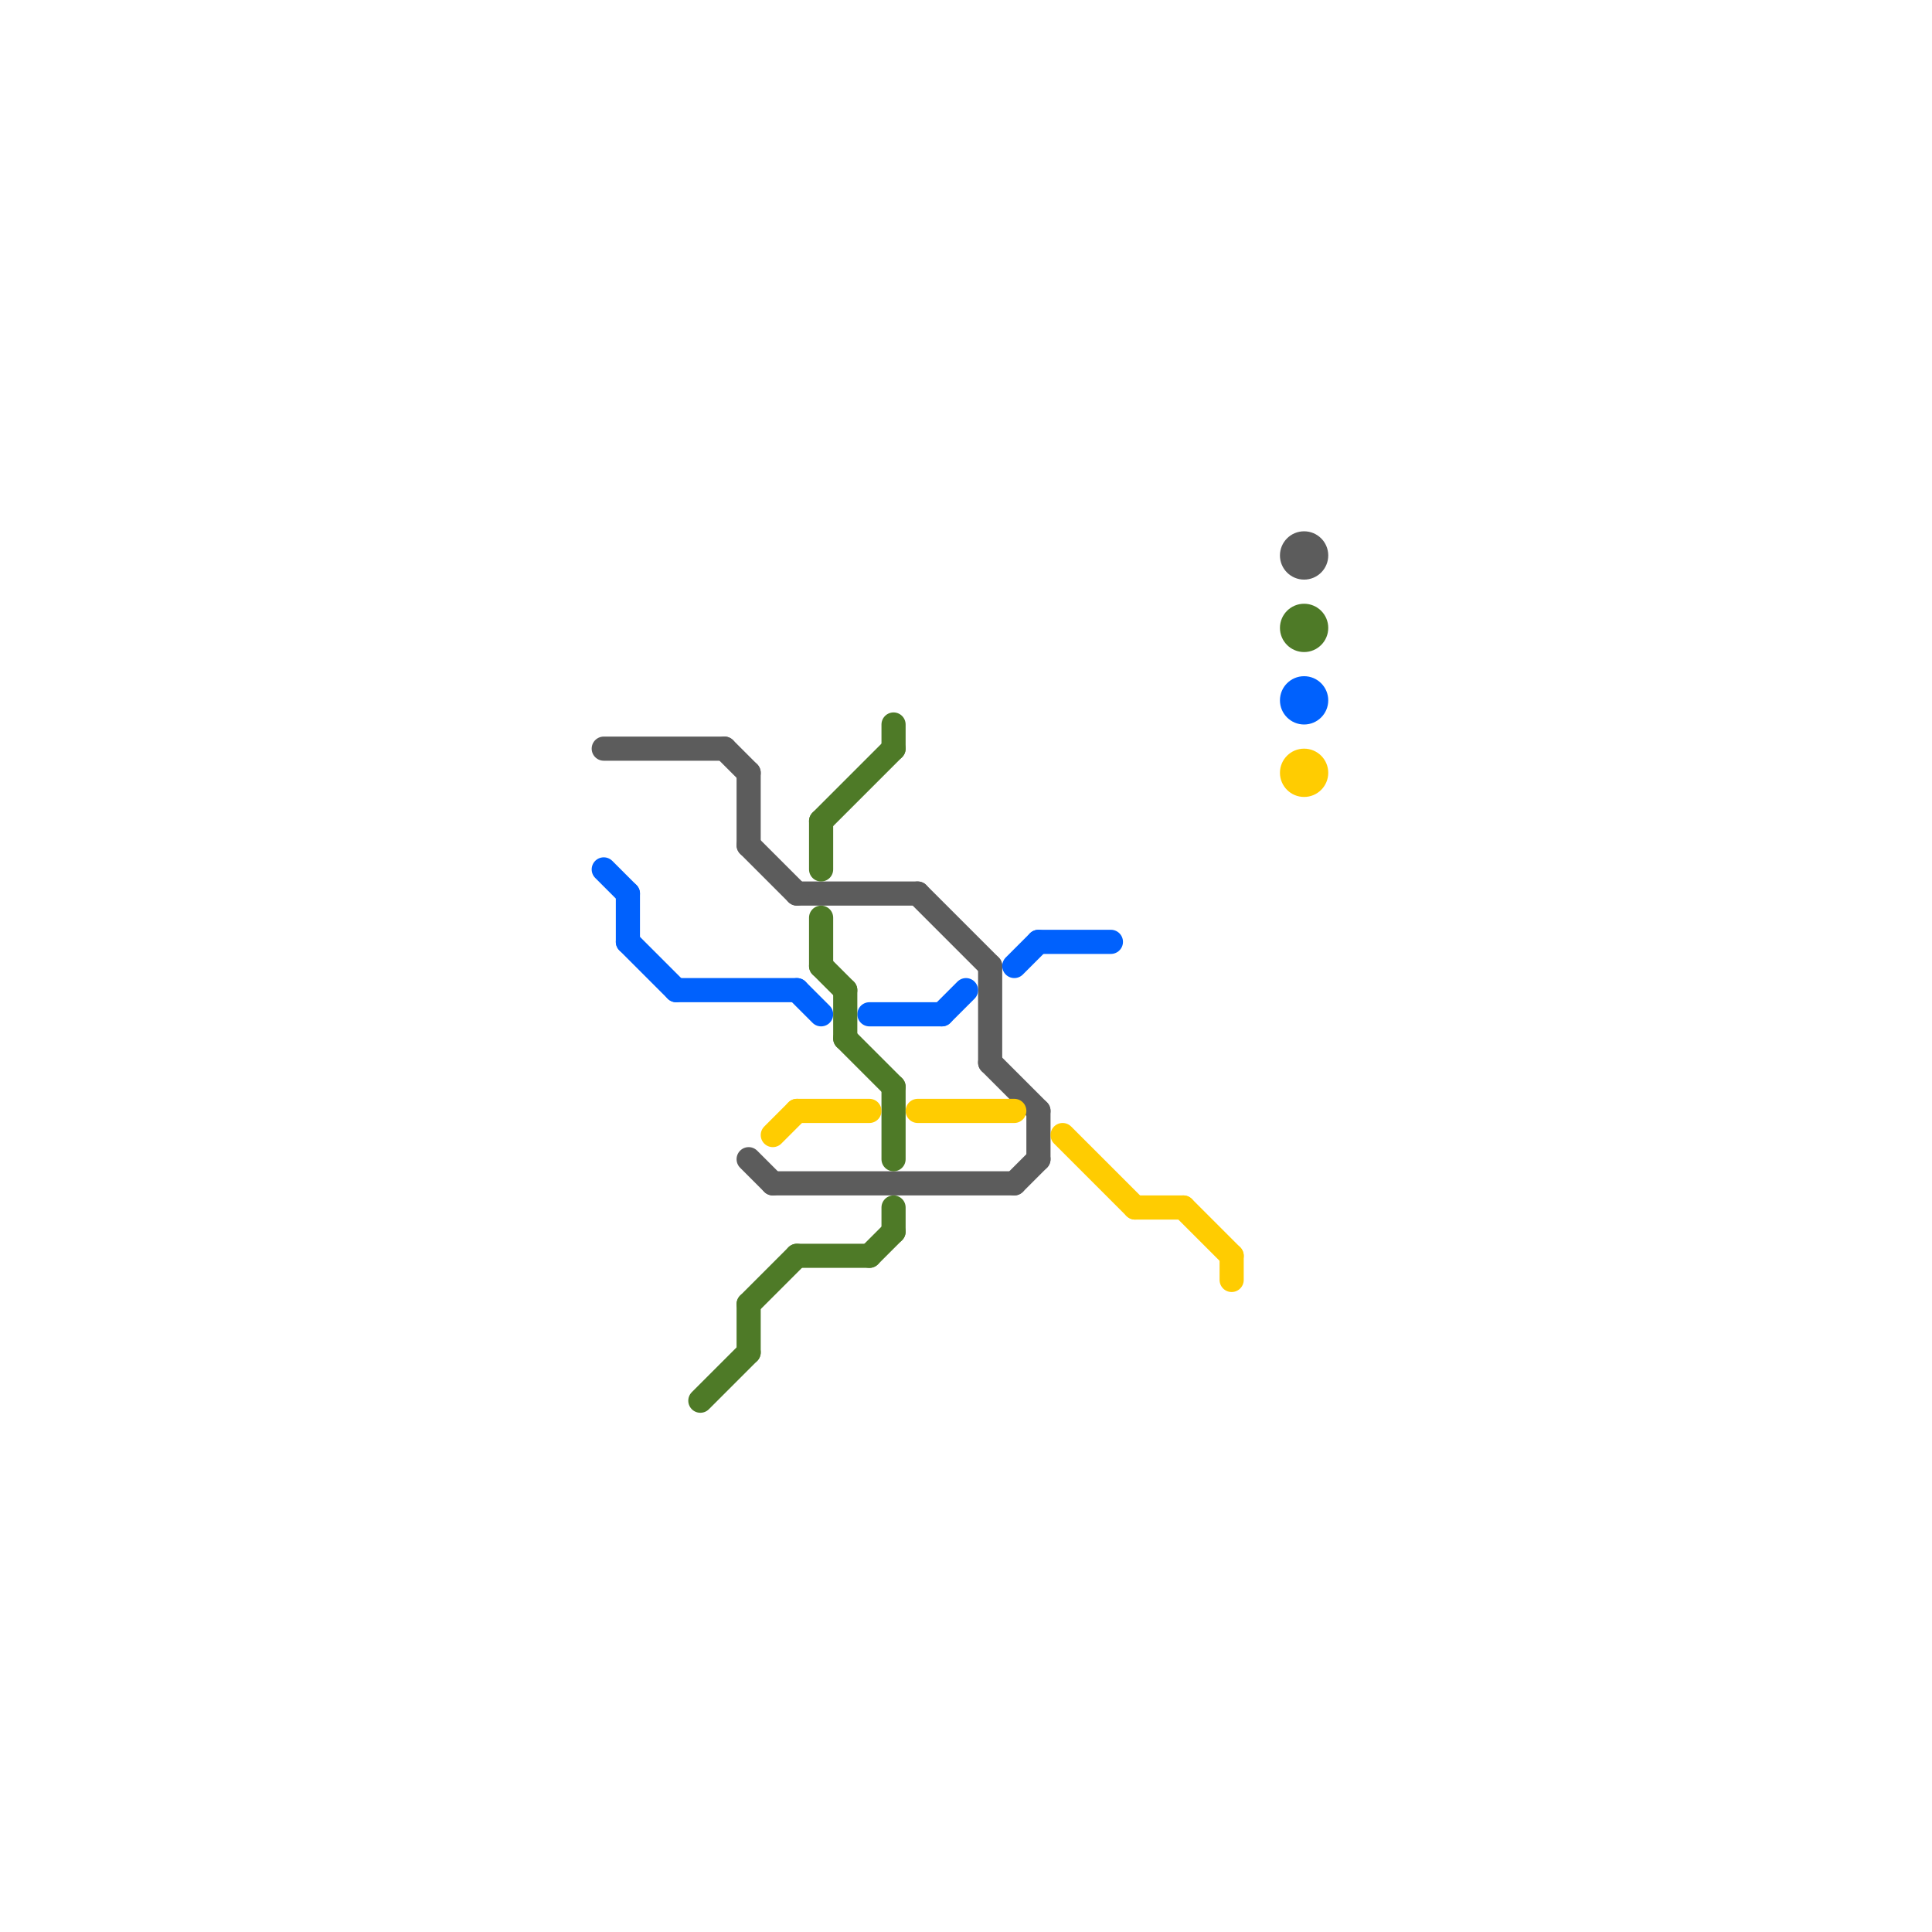 
<svg version="1.1" xmlns="http://www.w3.org/2000/svg" viewBox="0 0 80 80">
<style>text { font: 1px Helvetica; font-weight: 600; white-space: pre; dominant-baseline: central; } line { stroke-width: 1; fill: none; stroke-linecap: round; stroke-linejoin: round; } .c0 { stroke: #5c5c5c } .c1 { stroke: #0061fd } .c2 { stroke: #4e7a27 } .c3 { stroke: #ffcc01 }</style><defs><g id="wm-xf"><circle r="1.2" fill="#000"/><circle r="0.9" fill="#fff"/><circle r="0.6" fill="#000"/><circle r="0.3" fill="#fff"/></g><g id="wm"><circle r="0.6" fill="#000"/><circle r="0.3" fill="#fff"/></g></defs><line class="c0" x1="43" y1="46" x2="43" y2="48"/><line class="c0" x1="33" y1="37" x2="38" y2="37"/><line class="c0" x1="42" y1="49" x2="43" y2="48"/><line class="c0" x1="32" y1="49" x2="42" y2="49"/><line class="c0" x1="31" y1="32" x2="31" y2="35"/><line class="c0" x1="31" y1="35" x2="33" y2="37"/><line class="c0" x1="38" y1="37" x2="41" y2="40"/><line class="c0" x1="41" y1="44" x2="43" y2="46"/><line class="c0" x1="41" y1="40" x2="41" y2="44"/><line class="c0" x1="30" y1="31" x2="31" y2="32"/><line class="c0" x1="31" y1="48" x2="32" y2="49"/><line class="c0" x1="25" y1="31" x2="30" y2="31"/><circle cx="54" cy="23" r="1" fill="#5c5c5c" /><line class="c1" x1="28" y1="41" x2="33" y2="41"/><line class="c1" x1="36" y1="42" x2="39" y2="42"/><line class="c1" x1="42" y1="40" x2="43" y2="39"/><line class="c1" x1="25" y1="36" x2="26" y2="37"/><line class="c1" x1="33" y1="41" x2="34" y2="42"/><line class="c1" x1="43" y1="39" x2="46" y2="39"/><line class="c1" x1="26" y1="37" x2="26" y2="39"/><line class="c1" x1="39" y1="42" x2="40" y2="41"/><line class="c1" x1="26" y1="39" x2="28" y2="41"/><circle cx="54" cy="29" r="1" fill="#0061fd" /><line class="c2" x1="35" y1="41" x2="35" y2="43"/><line class="c2" x1="34" y1="34" x2="37" y2="31"/><line class="c2" x1="34" y1="40" x2="35" y2="41"/><line class="c2" x1="37" y1="45" x2="37" y2="48"/><line class="c2" x1="36" y1="52" x2="37" y2="51"/><line class="c2" x1="29" y1="58" x2="31" y2="56"/><line class="c2" x1="33" y1="52" x2="36" y2="52"/><line class="c2" x1="37" y1="30" x2="37" y2="31"/><line class="c2" x1="37" y1="50" x2="37" y2="51"/><line class="c2" x1="31" y1="54" x2="31" y2="56"/><line class="c2" x1="34" y1="34" x2="34" y2="36"/><line class="c2" x1="35" y1="43" x2="37" y2="45"/><line class="c2" x1="34" y1="38" x2="34" y2="40"/><line class="c2" x1="31" y1="54" x2="33" y2="52"/><circle cx="54" cy="26" r="1" fill="#4e7a27" /><line class="c3" x1="51" y1="52" x2="51" y2="53"/><line class="c3" x1="32" y1="47" x2="33" y2="46"/><line class="c3" x1="44" y1="47" x2="47" y2="50"/><line class="c3" x1="47" y1="50" x2="49" y2="50"/><line class="c3" x1="49" y1="50" x2="51" y2="52"/><line class="c3" x1="33" y1="46" x2="36" y2="46"/><line class="c3" x1="38" y1="46" x2="42" y2="46"/><circle cx="54" cy="32" r="1" fill="#ffcc01" />
</svg>
